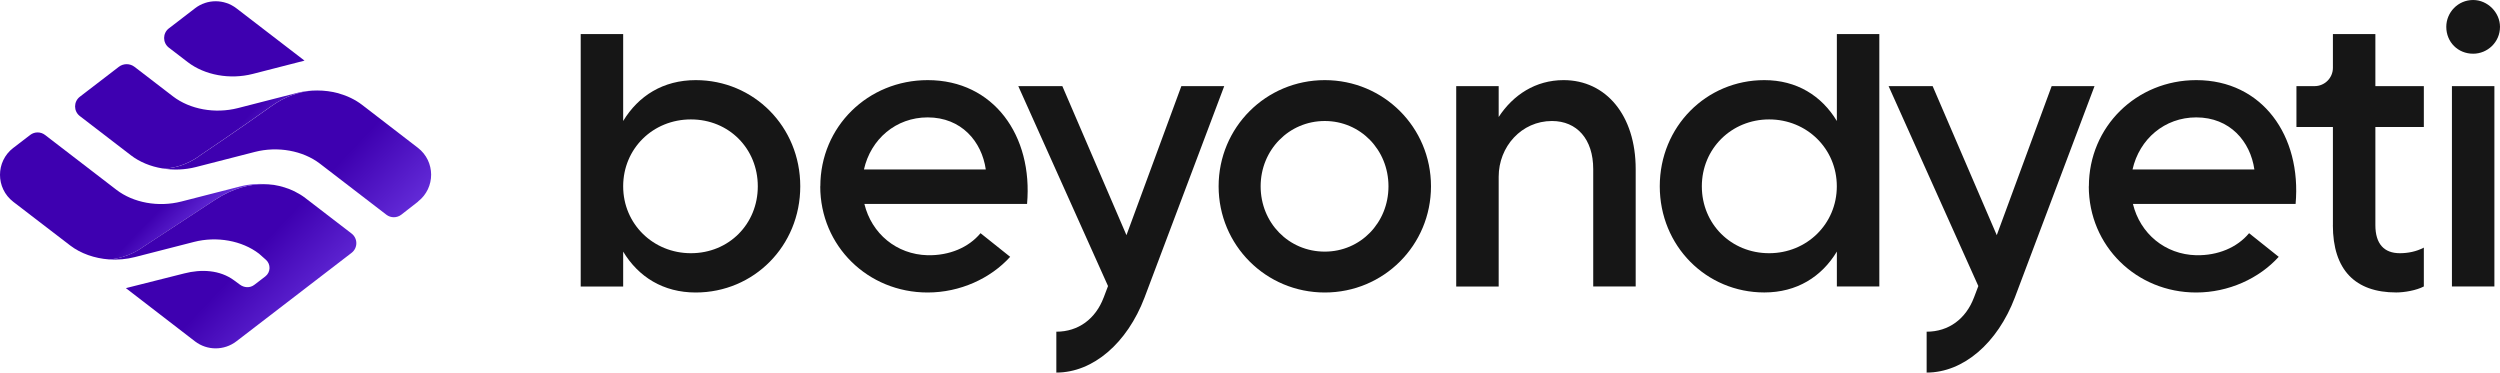 <?xml version="1.0" encoding="UTF-8" standalone="no"?>
<svg
   id="Layer_2"
   data-name="Layer 2"
   viewBox="0 0 566.928 84.49"
   version="1.1"
   sodipodi:docname="315949ff623122869508aabcd20d62f0.svg"
   width="566.927"
   height="84.49"
   xmlns:inkscape="http://www.inkscape.org/namespaces/inkscape"
   xmlns:sodipodi="http://sodipodi.sourceforge.net/DTD/sodipodi-0.dtd"
   xmlns:xlink="http://www.w3.org/1999/xlink"
   xmlns="http://www.w3.org/2000/svg"
   xmlns:svg="http://www.w3.org/2000/svg">
  <sodipodi:namedview
     id="namedview58"
     pagecolor="#ffffff"
     bordercolor="#666666"
     borderopacity="1.0"
     inkscape:pageshadow="2"
     inkscape:pageopacity="0.0"
     inkscape:pagecheckerboard="0" />
  <defs
     id="defs13">
    <style
       id="style2">
      .cls-1 {
        fill: none;
      }

      .cls-2 {
        fill: url(#linear-gradient-5);
      }

      .cls-3 {
        fill: url(#linear-gradient-4);
      }

      .cls-4 {
        fill: url(#linear-gradient-3);
      }

      .cls-5 {
        fill: url(#linear-gradient-2);
      }

      .cls-6 {
        fill: url(#linear-gradient);
      }

      .cls-7 {
        fill: #161616;
      }
    </style>
    <linearGradient
       id="linear-gradient"
       x1="3577.12"
       y1="11989.11"
       x2="3575.23"
       y2="11990.92"
       gradientTransform="matrix(6.66,0,0,-6.66,-23774.63,79907.54)"
       gradientUnits="userSpaceOnUse">
      <stop
         offset="0"
         stop-color="#8755ff"
         id="stop4" />
      <stop
         offset="1"
         stop-color="#3e00b0"
         id="stop6" />
    </linearGradient>
    <linearGradient
       id="linear-gradient-2"
       x1="3579.51"
       y1="11991.67"
       x2="3577.62"
       y2="11993.47"
       xlink:href="#linear-gradient" />
    <linearGradient
       id="linear-gradient-3"
       x1="3581.03"
       y1="11993.22"
       x2="3579.14"
       y2="11995.03"
       xlink:href="#linear-gradient" />
    <linearGradient
       id="linear-gradient-4"
       x1="3582.32"
       y1="11985.07"
       x2="3578.09"
       y2="11989.06"
       xlink:href="#linear-gradient" />
    <linearGradient
       id="linear-gradient-5"
       x1="3584.89"
       y1="11987.8"
       x2="3580.66"
       y2="11991.79"
       xlink:href="#linear-gradient" />
    <linearGradient
       inkscape:collect="always"
       xlink:href="#linear-gradient"
       id="linearGradient60"
       gradientUnits="userSpaceOnUse"
       gradientTransform="matrix(6.66,0,0,-6.66,-23774.63,79907.54)"
       x1="3577.12"
       y1="11989.11"
       x2="3575.23"
       y2="11990.92" />
  </defs>
  <g
     id="Layer_1-2"
     data-name="Layer 1"
     transform="translate(-0.003)">
    <g
       id="Beyondyeti-Artboard_2"
       data-name="Beyondyeti-Artboard 2">
      <g
         id="g25">
        <path
           class="cls-6"
           d="M 3.01,33.54 C -1,36.62 -1,42.67 3.01,45.76 l 12.86,9.87 c 2.43,1.87 5.58,2.96 8.87,3.2 4.43,-0.27 7.73,-2.84 7.73,-2.84 0,0 9.1,-5.94 16.25,-10.64 4.86,-3.19 9.18,-3.78 12.39,-3.52 -2.18,-0.24 -4.43,-0.11 -6.6,0.44 L 41.13,45.7 C 35.95,47.03 30.24,46 26.39,43.03 L 10.21,30.6 c -0.99,-0.76 -2.37,-0.76 -3.36,0 l -3.83,2.94 z"
           id="path15"
           style="fill:url(#linearGradient60)" />
        <path
           class="cls-5"
           d="m 18.11,21.94 c -1.44,1.11 -1.44,3.28 0,4.38 l 11.56,8.88 c 2,1.54 4.48,2.55 7.15,2.99 4.81,0.12 8.67,-3.04 8.67,-3.04 0,0 9.02,-6.06 15.99,-11.04 3.31,-2.37 6.48,-3.28 9.07,-3.55 -1.08,0.08 -2.16,0.24 -3.22,0.52 l -13.37,3.43 c -5.18,1.33 -10.89,0.3 -14.75,-2.67 l -8.7,-6.68 c -1.05,-0.81 -2.52,-0.81 -3.57,0 0,0 -8.83,6.78 -8.83,6.78 z"
           id="path17"
           style="fill:url(#linear-gradient-2)" />
        <path
           class="cls-4"
           d="m 38.3,6.43 c -1.44,1.11 -1.44,3.27 0,4.38 l 4.28,3.28 c 3.86,2.96 9.57,4 14.75,2.67 L 69.06,13.75 53.61,1.88 c -2.77,-2.12 -6.62,-2.13 -9.38,0 l -5.92,4.55 v 0 z"
           id="path19"
           style="fill:url(#linear-gradient-3)" />
        <path
           class="cls-3"
           d="m 48.72,45.34 c -7.16,4.71 -16.25,10.64 -16.25,10.64 0,0 -3.3,2.57 -7.73,2.84 1.95,0.14 3.96,-0.03 5.88,-0.53 l 13.37,-3.43 c 5.18,-1.33 10.89,-0.3 14.75,2.67 l 1.55,1.37 c 1.16,1.02 1.1,2.85 -0.13,3.79 l -2.48,1.9 c -1,0.77 -2.35,0.68 -3.34,-0.09 L 53.15,63.62 C 49.85,61.15 45.57,61.03 41.8,62 l -13.25,3.34 15.67,12.07 c 2.77,2.12 6.61,2.12 9.38,0 L 79.73,57.34 c 1.44,-1.11 1.44,-3.28 0,-4.38 L 69.26,44.92 c -0.72,-0.56 -1.52,-1.05 -2.35,-1.46 -0.03,0 -0.06,-0.03 -0.1,-0.06 -1.46,-0.71 -3.08,-1.21 -4.75,-1.48 H 62 c -0.69,-0.09 -1.44,-0.15 -2.24,-0.15 -3.03,0 -6.83,0.82 -11.03,3.57"
           id="path21"
           style="fill:url(#linear-gradient-4)" />
        <path
           class="cls-2"
           d="m 94.81,45.69 c 3.97,-3.1 3.94,-9.1 -0.04,-12.17 L 82.09,23.76 c -1.53,-1.17 -3.35,-2.04 -5.3,-2.59 0,0 -0.03,0 -0.08,-0.03 -1.53,-0.41 -3.14,-0.62 -4.77,-0.62 -0.38,0 -0.75,0.01 -1.13,0.03 -0.08,0 -0.17,0 -0.25,0.02 -2.59,0.26 -5.76,1.17 -9.07,3.55 -6.97,4.98 -15.99,11.04 -15.99,11.04 0,0 -3.86,3.16 -8.67,3.04 2.48,0.41 5.1,0.32 7.6,-0.32 L 57.8,34.45 c 5.18,-1.33 10.89,-0.3 14.75,2.66 l 15.07,11.58 c 1,0.77 2.39,0.76 3.38,0 l 3.82,-2.98 h -0.01 z"
           id="path23"
           style="fill:url(#linear-gradient-5)" />
      </g>
      <g
         id="g47">
        <path
           class="cls-7"
           d="m 141.32,57.06 v 7.91 h -9.63 V 7.72 h 9.63 v 19.72 c 3.45,-5.72 9.09,-9.27 16.45,-9.27 13.17,0 23.71,10.54 23.71,24.08 0,13.54 -10.54,24.08 -23.71,24.08 -7.36,0 -12.99,-3.54 -16.45,-9.27 z m 15.36,0.36 c 8.63,0 15.17,-6.63 15.17,-15.17 0,-8.54 -6.54,-15.17 -15.17,-15.17 -8.63,0 -15.36,6.63 -15.36,15.17 0,8.54 6.81,15.17 15.36,15.17 z"
           id="path27" />
        <path
           class="cls-7"
           d="m 186.03,42.25 c 0,-13.54 10.81,-24.08 24.35,-24.08 14.99,0 23.9,12.63 22.53,28.08 h -36.89 c 1.64,6.72 7.27,11.45 14.35,11.63 4.91,0.09 9.27,-1.73 11.99,-5 l 6.72,5.36 c -4.45,4.91 -11.36,8.09 -18.72,8.09 -13.54,0 -24.35,-10.54 -24.35,-24.08 z m 37.52,-3.82 c -0.91,-6.36 -5.54,-11.81 -13.18,-11.81 -7.18,0 -12.9,4.91 -14.45,11.81 z"
           id="path29" />
        <path
           class="cls-7"
           d="m 250.27,67.51 1,-2.64 -20.35,-45.34 h 9.99 l 14.54,33.8 12.45,-33.8 h 9.72 L 259.54,67.5 c -3.91,10.27 -11.63,16.99 -19.99,16.99 v -9.27 c 5,0 8.9,-2.91 10.72,-7.72 v 0 z"
           id="path31" />
        <path
           class="cls-7"
           d="m 276.35,42.25 c 0,-13.36 10.72,-24.08 24.08,-24.08 13.36,0 24.08,10.72 24.08,24.08 0,13.36 -10.72,24.08 -24.08,24.08 -13.36,0 -24.08,-10.72 -24.08,-24.08 z m 24.07,14.81 c 8.09,0 14.45,-6.54 14.45,-14.81 0,-8.27 -6.36,-14.81 -14.45,-14.81 -8.09,0 -14.54,6.54 -14.54,14.81 0,8.27 6.36,14.81 14.54,14.81 z"
           id="path33" />
        <path
           class="cls-7"
           d="m 351.94,27.44 c -6.91,0 -12.08,5.81 -12.08,12.63 v 24.9 h -9.63 V 19.53 h 9.63 v 7 c 3.27,-5 8.36,-8.36 14.72,-8.36 9.63,0 16.35,8 16.35,20.17 V 64.96 H 361.3 V 38.34 c 0,-6.81 -3.72,-10.9 -9.36,-10.9 z"
           id="path35" />
        <path
           class="cls-7"
           d="m 376.39,42.25 c 0,-13.54 10.54,-24.08 23.71,-24.08 7.36,0 12.99,3.54 16.45,9.27 V 7.72 h 9.63 v 57.24 h -9.63 v -7.91 c -3.45,5.72 -9.08,9.27 -16.45,9.27 -13.17,0 -23.71,-10.54 -23.71,-24.08 v 0 z m 24.8,15.17 c 8.54,0 15.35,-6.63 15.35,-15.17 0,-8.54 -6.81,-15.17 -15.35,-15.17 -8.54,0 -15.26,6.63 -15.26,15.17 0,8.54 6.63,15.17 15.26,15.17 z"
           id="path37" />
        <path
           class="cls-7"
           d="m 447.63,67.51 1,-2.64 -20.35,-45.34 h 9.99 l 14.54,33.8 12.45,-33.8 h 9.72 L 456.9,67.5 c -3.91,10.27 -11.63,16.99 -19.99,16.99 v -9.27 c 5,0 8.9,-2.91 10.72,-7.72 v 0 z"
           id="path39" />
        <path
           class="cls-7"
           d="m 473.7,42.25 c 0,-13.54 10.81,-24.08 24.35,-24.08 14.99,0 23.9,12.63 22.53,28.08 h -36.89 c 1.64,6.72 7.27,11.45 14.35,11.63 4.91,0.09 9.27,-1.73 11.99,-5 l 6.72,5.36 c -4.45,4.91 -11.36,8.09 -18.72,8.09 -13.54,0 -24.35,-10.54 -24.35,-24.08 z m 37.53,-3.82 c -0.91,-6.36 -5.54,-11.81 -13.18,-11.81 -7.18,0 -12.9,4.91 -14.45,11.81 z"
           id="path41" />
        <path
           class="cls-7"
           d="M 529.04,51.06 V 28.8 h -8.27 v -9.27 h 4.12 c 2.29,0 4.15,-1.86 4.15,-4.15 V 7.72 h 9.63 v 11.81 h 10.99 v 9.27 h -10.99 v 22.26 c 0,4.27 2,6.36 5.54,6.36 1.82,0 3.73,-0.36 5.45,-1.27 v 8.81 c -1.73,0.91 -4.45,1.36 -6.27,1.36 -9.27,0 -14.36,-5.09 -14.36,-15.27 h 0.01 z"
           id="path43" />
        <path
           class="cls-7"
           d="m 554.75,6.09 c 0,-3.27 2.64,-6.09 6.09,-6.09 3.27,0 6.09,2.82 6.09,6.09 0,3.45 -2.82,6.09 -6.09,6.09 -3.45,0 -6.09,-2.64 -6.09,-6.09 z m 1.28,13.44 h 9.63 v 45.43 h -9.63 c 0,0 0,-45.43 0,-45.43 z"
           id="path45" />
      </g>
      <path
         class="cls-1"
         d="m 70.4,20.65 c 3.18,-0.28 5.43,0.43 5.87,0.59"
         id="path49" />
      <path
         class="cls-1"
         d="M 66.41,43.39 C 65.95,43.14 64.25,42.27 61.69,41.92"
         id="path51" />
      <path
         class="cls-1"
         d="M 66.54,43.46 66.51,43.44"
         id="path53" />
    </g>
  </g>
</svg>
